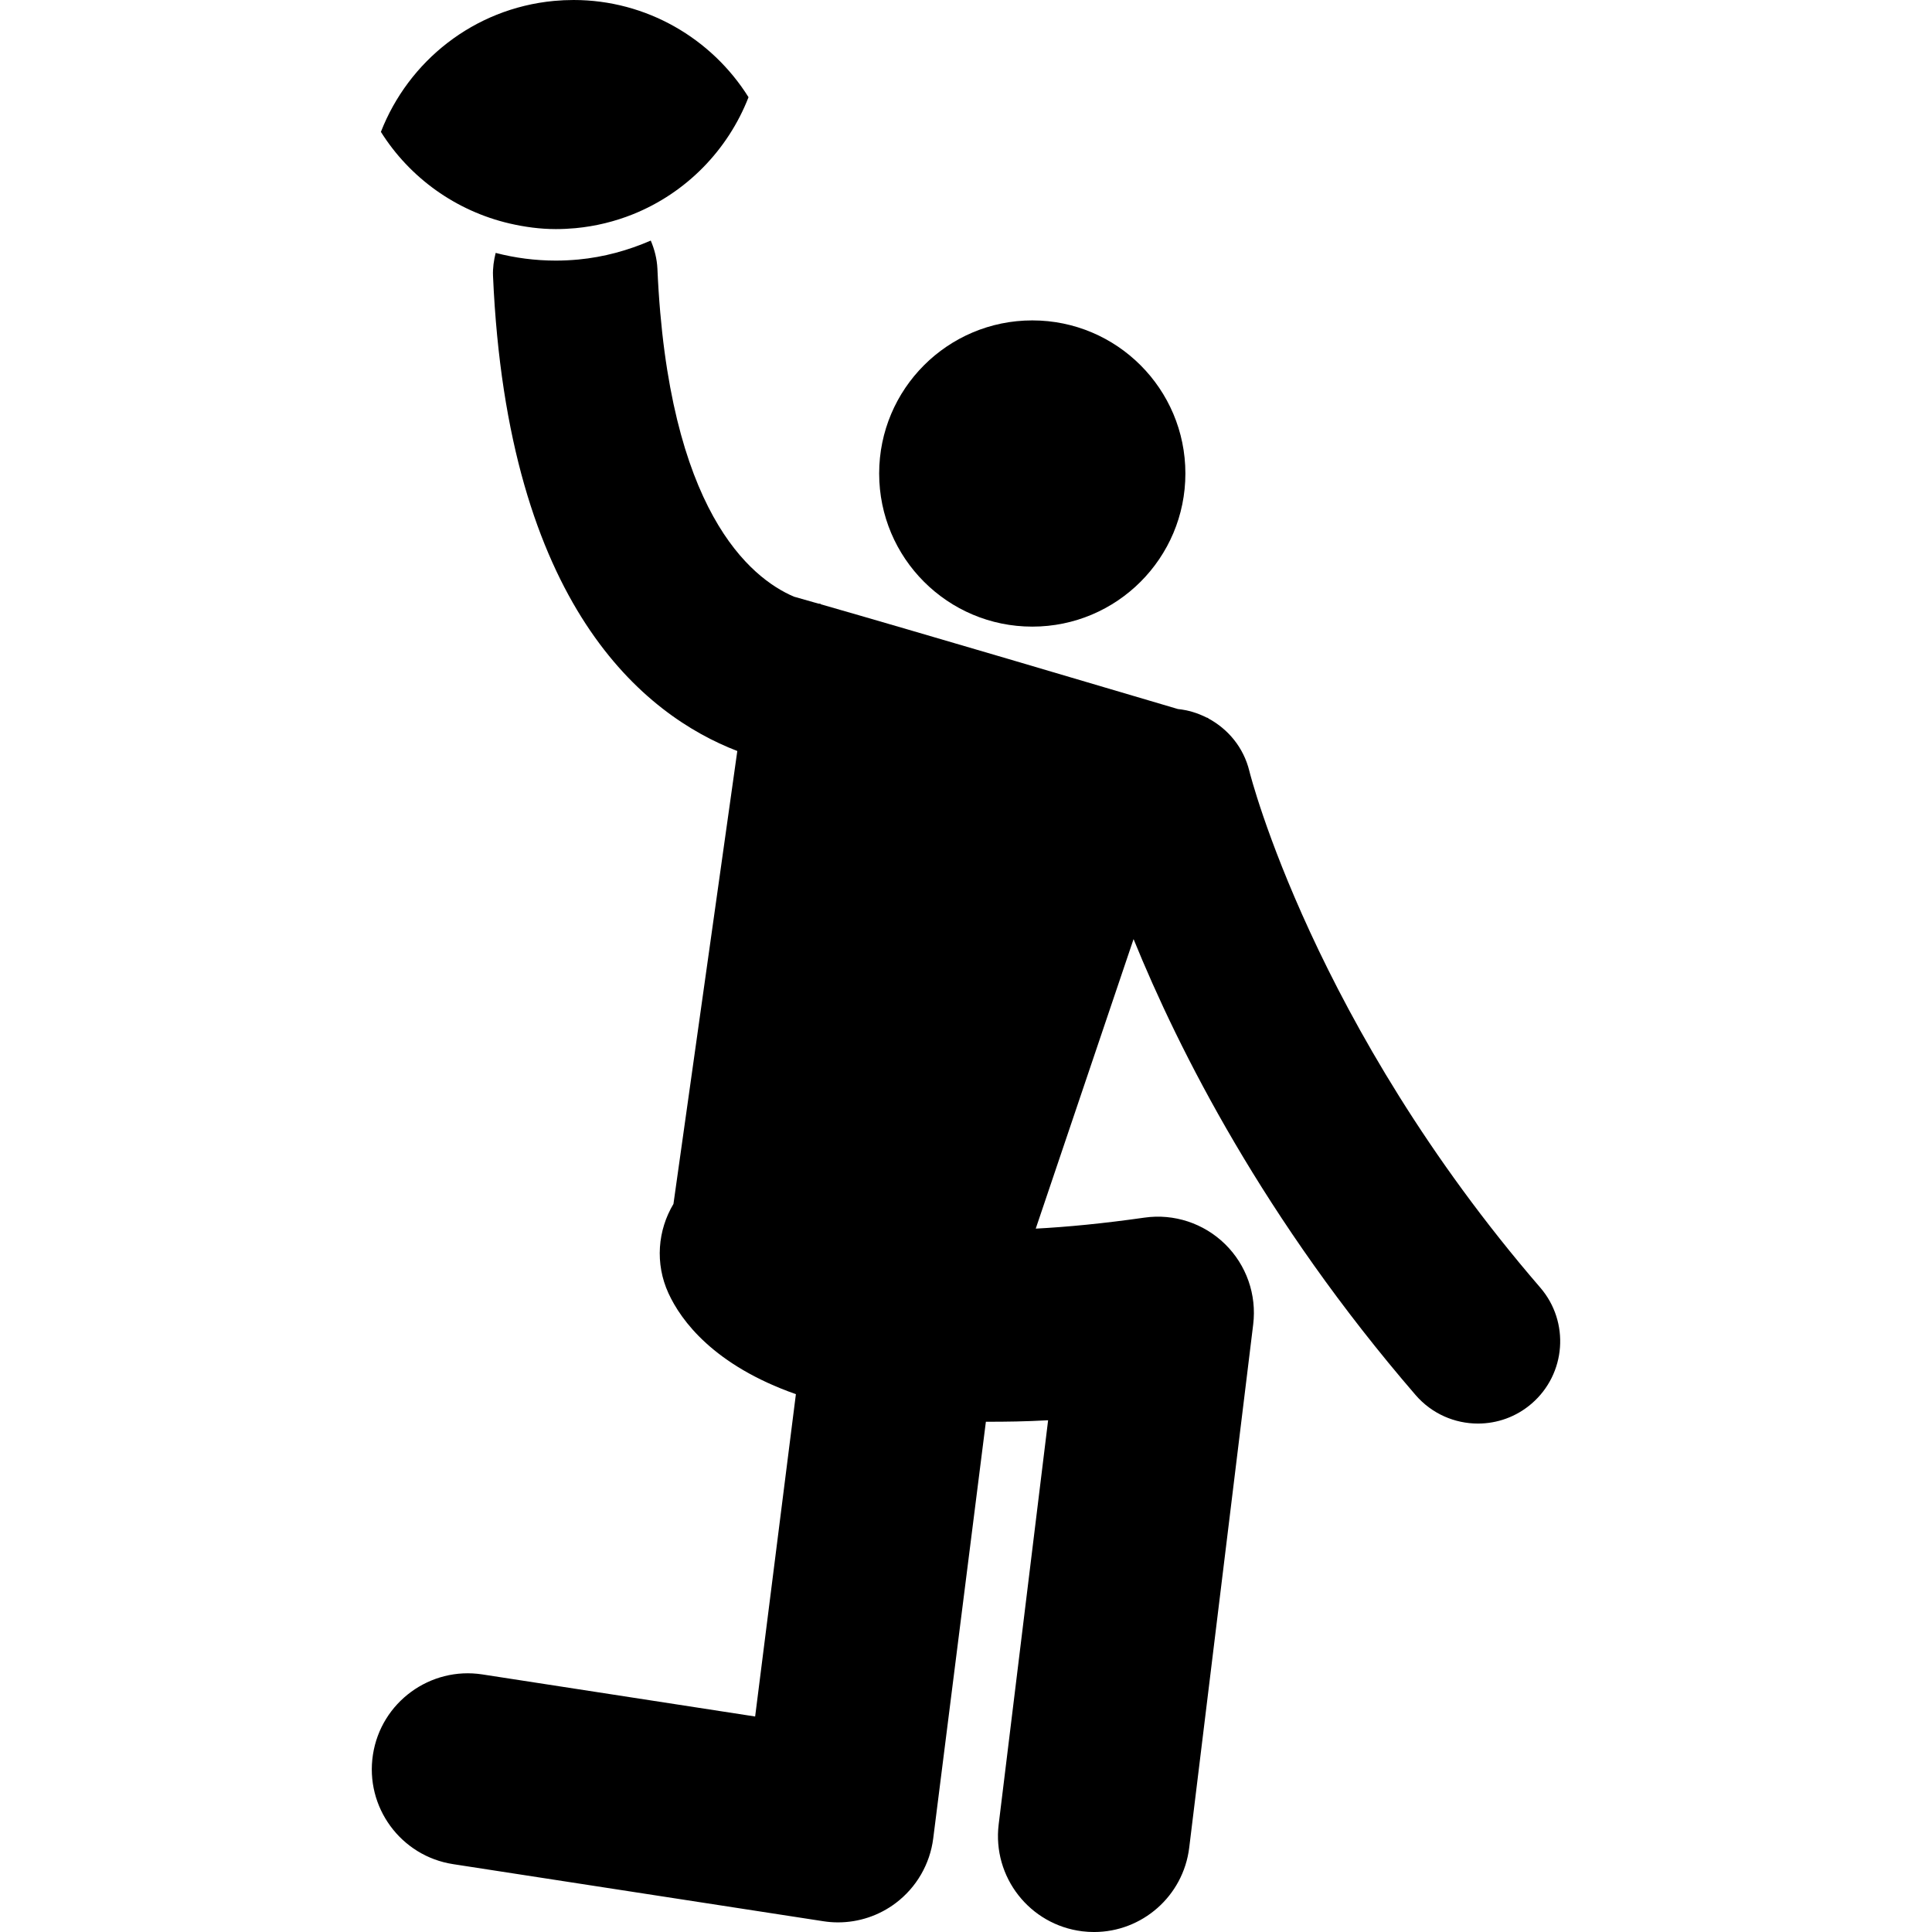 <?xml version="1.0" encoding="iso-8859-1"?>
<!-- Uploaded to: SVG Repo, www.svgrepo.com, Generator: SVG Repo Mixer Tools -->
<!DOCTYPE svg PUBLIC "-//W3C//DTD SVG 1.1//EN" "http://www.w3.org/Graphics/SVG/1.1/DTD/svg11.dtd">
<svg fill="#000000" version="1.1" id="Capa_1" xmlns="http://www.w3.org/2000/svg" xmlns:xlink="http://www.w3.org/1999/xlink" 
	 width="800px" height="800px" viewBox="0 0 481.226 481.226"
	 xml:space="preserve">
<g>
	<g>
		<path d="M257.128,79.806c21.06,0,38.131,17.074,38.131,38.137s-17.071,38.137-38.131,38.137
			c-21.067,0-38.145-17.074-38.145-38.137S236.061,79.806,257.128,79.806z"/>
		<path d="M352.605,347.485c4.063,4.693,9.773,7.098,15.532,7.098c4.737,0,9.506-1.631,13.377-4.981
			c8.563-7.39,9.521-20.33,2.124-28.901c-56.44-65.409-72.242-127.773-72.438-128.612c-1.435-5.903-5.306-10.51-10.274-13.17
			l0.023-0.072c0,0-0.16-0.046-0.421-0.125c-2.216-1.13-4.616-1.853-7.146-2.118c-18.201-5.394-64.812-19.182-88.984-26.104v-0.104
			c-0.076,0-0.276-0.016-0.541-0.046c-2.254-0.644-4.292-1.223-6.1-1.733c-10.858-4.641-31.37-21.378-34.007-81.661
			c-0.112-2.503-0.731-4.849-1.659-7.033c-5.634,2.44-11.666,4.12-18.017,4.717c-1.859,0.172-3.751,0.269-5.619,0.269
			c-5.133,0-10.167-0.659-14.996-1.916c-0.457,1.844-0.744,3.753-0.659,5.747c3.603,82.383,37.8,109.44,60.849,118.321
			l-15.905,112.819c-3.91,6.532-4.653,14.812-1.241,22.249c3.128,6.82,11.289,17.938,31.739,25.131l-10.151,80.288l-67.928-10.479
			c-13.006-2.016-25.261,6.929-27.272,19.978c-2.018,13.056,6.933,25.271,19.977,27.278l92.219,14.219
			c1.22,0.191,2.435,0.284,3.646,0.284c5.156,0,10.219-1.671,14.389-4.821c5.147-3.887,8.518-9.697,9.327-16.094l13.116-103.784
			c4.897,0.017,9.991-0.064,15.501-0.368l-12.314,100.658c-1.6,13.108,7.729,25.022,20.834,26.633
			c0.979,0.125,1.96,0.177,2.926,0.177c11.906,0,22.209-8.885,23.7-21.007l15.938-130.35c0.897-7.39-1.688-14.768-7.001-19.981
			c-5.314-5.209-12.756-7.658-20.109-6.6c-10.279,1.467-19.22,2.324-27.055,2.737l24.365-72.116
			C293.604,261.606,314.871,303.757,352.605,347.485z"/>
		<path d="M126.923,55.665c3.729,0.861,7.578,1.398,11.533,1.398c1.617,0,3.242-0.08,4.883-0.229
			c5.047-0.477,9.844-1.673,14.309-3.462c13.302-5.336,23.678-16.016,28.795-29.156C177.26,9.552,160.994,0,142.876,0
			c-1.619,0-3.244,0.076-4.885,0.226c-20.039,1.894-36.269,15.056-43.116,32.621C102.067,44.308,113.594,52.563,126.923,55.665z"/>
	</g>
</g>
</svg>